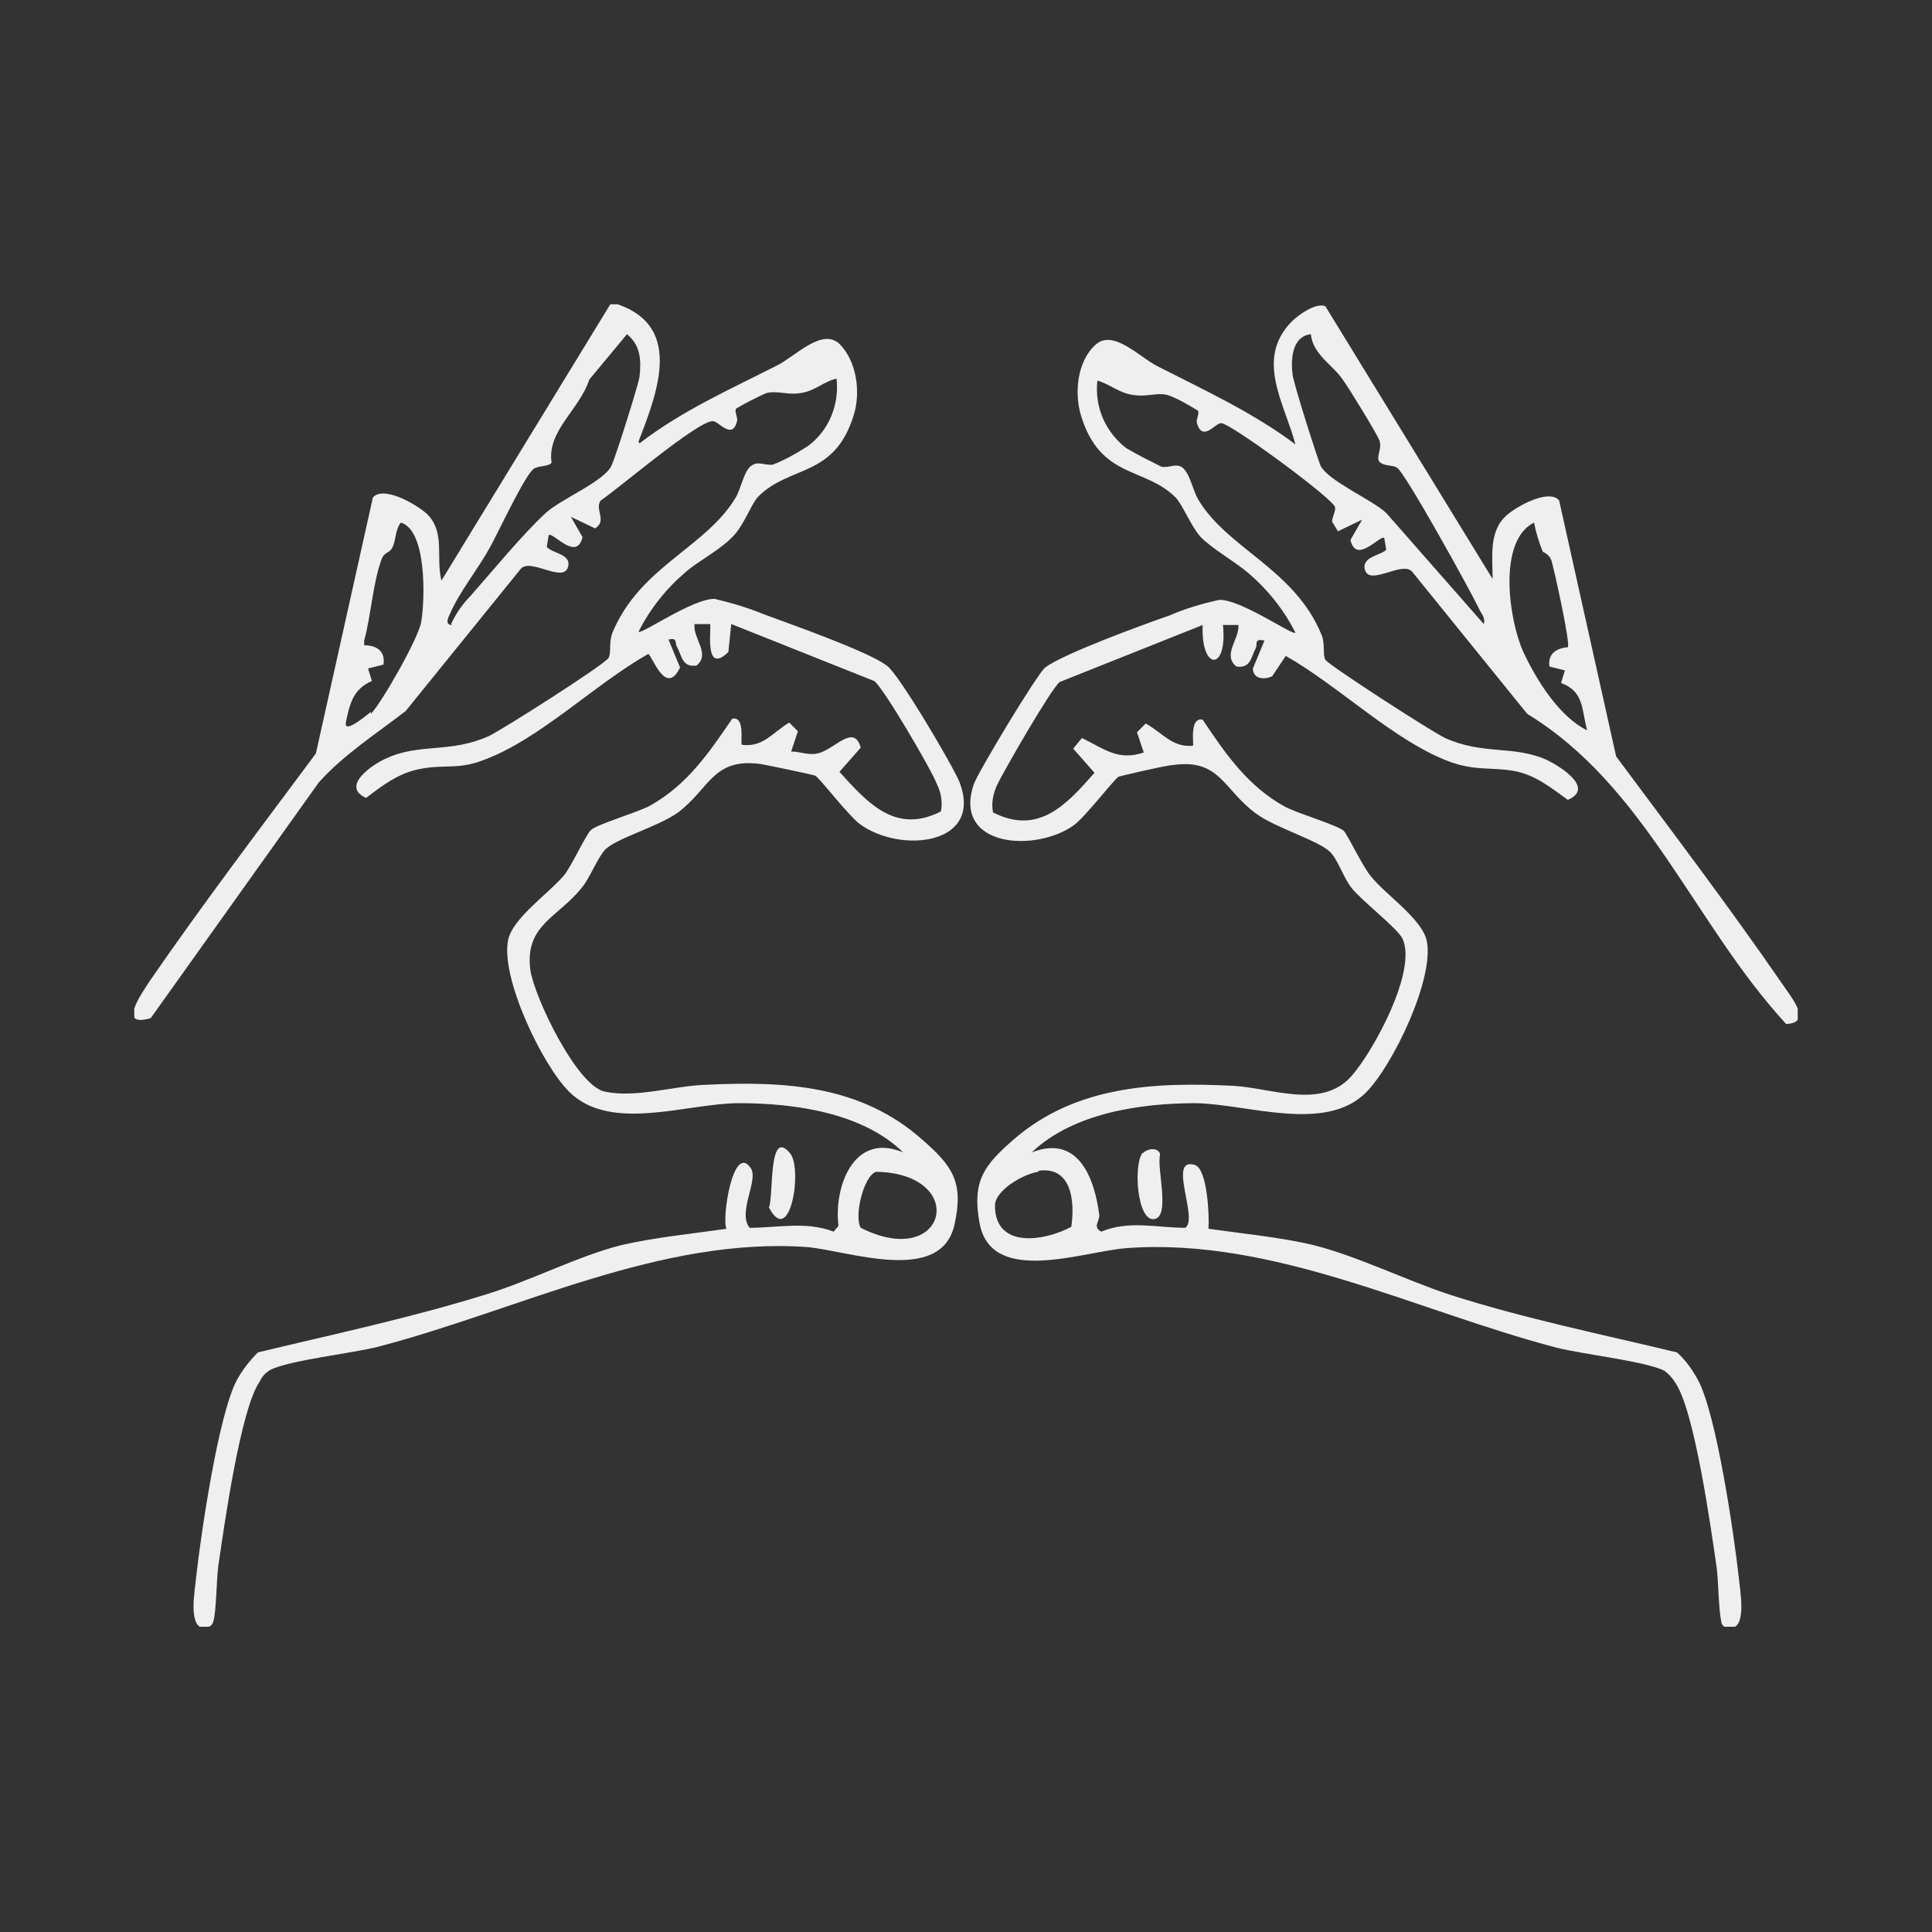 <?xml version="1.0" encoding="UTF-8"?>
<svg id="Calque_1" xmlns="http://www.w3.org/2000/svg" xmlns:xlink="http://www.w3.org/1999/xlink" version="1.1" viewBox="0 0 200 200">
  <rect x="0" y="0" width="200" height="200" fill="#333333" stroke="none"/>
  <!-- Generator: Adobe Illustrator 29.3.0, SVG Export Plug-In . SVG Version: 2.1.0 Build 146)  -->
  <defs>
    <style>
      .st0 {
        fill: none;
      }

      .st1 {
        clip-path: url(#clippath);
      }

      .st2 {
        fill: #f0efef;
      }
    </style>
    <clipPath id="clippath">
      <rect class="st0" x="13.9" y="31.5" width="172.2" height="136.9"/>
    </clipPath>
  </defs>
  <g class="st1">
    <g id="Groupe_105">
      <path id="Tracé_839" class="st2" d="M154.5,60.4c.1-2.2-.5-5,1.2-6.8.9-1,4.6-3.1,5.7-1.8l5.9,26.5c5.8,7.8,11.8,15.7,17.3,23.7.8,1.2,3.1,3.9.3,4-9.5-10.3-14.5-24.6-26.8-32.1l-11.9-14.7c-1-1.2-4.4,1.5-4.9-.2-.4-1.4,1.7-1.5,2.2-2.1l-.2-1.2c-.4-.4-2.9,2.8-3.5.2l1.2-2.1-2.5,1.2-.6-1c0-.5.4-1.1.3-1.5-.1-.8-10.8-8.7-11.8-8.7-.6,0-1.9,2-2.5,0-.1-.4.3-1,.1-1.3-1-.6-2-1.2-3.1-1.6-1.1-.3-2.1.2-3.5,0-1.6-.2-2.4-1.1-3.8-1.5-.3,2.7.8,5.3,3,7,1.2.7,2.4,1.3,3.6,1.9.8.2,1.5-.4,2.2.1.8.6,1.1,2.5,1.7,3.4,3,5,9.9,7.1,12.7,13.9.4.9.1,2.1.4,2.6.4.6,11.1,7.5,12.4,8.1,4,1.8,7.1.7,10.6,2.3,1.4.7,4.9,2.9,2.1,4.1-1.8-1.3-3.4-2.6-5.6-3-2.5-.4-3.9,0-6.5-.9-5.8-2.1-11.6-7.9-17.1-11l-1.4,2.1c-.8.4-2,.3-2-.8l1.2-2.9c-1.1-.2-.7.3-.9.8-.5.9-.5,2.1-2,1.9-1.5-1.2.3-2.8.2-4.3h-1.6c.5,4.8-2.3,4.8-2.1,0l-14.8,5.9c-.9.7-5.9,9.4-6.5,10.7-.4.9-.6,1.9-.4,2.8,4.7,2.4,7.6-.8,10.5-4.1l-2.2-2.5.9-1.1c2.3,1.1,3.7,2.4,6.4,1.5l-.7-2.1.9-.9c1.7.9,2.7,2.5,4.9,2.3.1-.1-.4-3,1-2.7,2.4,3.6,4.7,6.9,8.5,9,1.3.7,5.4,1.9,6.1,2.5.4.4,1.9,3.6,2.8,4.7,1.5,1.9,5.3,4.4,5.8,6.7.8,3.9-3.5,12.9-6.3,15.7-4.2,4.2-12.2,1.2-17.6,1.1-5.7,0-12.7,1-17,5.1,4.8-1.9,6.5,2.6,7,6.5,0,.7-.7,1.2.2,1.7,2.9-1.2,5.7-.4,8.7-.4,1.4-.9-1.9-7.4,1-6.5,1.3.4,1.5,5.4,1.4,6.6,3.5.5,7.6.9,10.9,1.7,4.4,1.1,9.5,3.6,14,5.1,7.8,2.5,15.7,4.1,23.6,6,.9.8,1.6,1.8,2.2,2.9,1.9,3.6,3.7,15.9,4.2,20.4.1,1.2.8,4.8-.6,5.2-.5.2-1,0-1.2-.5,0,0,0,0,0-.1-.3-1.2-.3-4.2-.5-5.7-.6-4.1-2.3-16.3-4.3-19.1-.3-.5-.7-.9-1.1-1.2-2-1-8.5-1.7-11.2-2.4-14.5-3.8-29.2-11.4-44.4-10.3-4.5.3-14.1,4-15.3-2.6-.8-4.4.5-6,3.6-8.7,6.4-5.5,14.5-5.9,22.6-5.5,4,.2,9.2,2.5,12.3-1,2.3-2.6,6.8-10.9,5.3-14.2-.5-1.1-4.2-3.9-5.3-5.3-.8-1-1.4-2.9-2.2-3.7-1.2-1.2-5.7-2.5-7.7-4-3.4-2.5-3.7-5.7-8.6-5-.6,0-5.3,1.1-5.6,1.2-.5.3-3.4,4.1-4.6,5-4,2.9-12.6,2.3-10.4-4.2.4-1.2,6.6-11.5,7.4-12.1,1.8-1.4,10.3-4.5,12.9-5.4,1.6-.7,3.3-1.2,5.1-1.6,2.2-.1,7.6,3.7,7.9,3.4-1.2-2.4-2.9-4.5-4.9-6.2-1.4-1.2-3.6-2.4-4.9-3.7-1-1.1-1.9-3.4-2.6-4.1-3.2-3.2-7.8-1.9-9.8-8.5-.7-2.3-.4-5.6,1.5-7.3,1.8-1.7,4.6,1.3,6.4,2.2,4.9,2.5,9.9,4.8,14.3,8.1-1.1-4.2-4.2-8.8-.4-12.7.7-.7,2.5-2,3.5-1.6l17.6,28.7ZM135.7,34.6c-1.9.2-2.1,2.5-1.9,4.1,0,.7,2.6,8.8,2.9,9.5.8,1.6,5.3,3.5,6.8,4.9l10.1,11.5c.2-.7-.3-1.1-.5-1.6-.8-1.7-7.7-14.2-8.5-14.6-.5-.3-1.3-.1-1.8-.6-.4-.5.3-1.3,0-2.2-.2-.6-3.2-5.5-3.8-6.3-1-1.5-3.1-2.6-3.3-4.7M159.7,57.1c-.4-1-.7-2-.9-3-3.8,1.9-2.6,10.1-1.1,13.4,1.3,2.8,3.7,6.7,6.6,8.1-.6-2.2-.3-4-2.7-4.9l.4-1.3-1.6-.4c-.2-1.3.7-1.9,1.9-2,.3-.3-1.4-8-1.7-9-.3-.7-.8-.8-.9-.9M107.5,121.3c-1.5.2-4.5,1.9-4.5,3.5,0,4.5,5.1,3.7,7.9,2.2.4-2.7,0-6.3-3.4-5.8"/>
      <path id="Tracé_840" class="st2" d="M66.2,45.9c4.4-3.4,9.4-5.6,14.3-8.1,1.8-.9,4.6-3.9,6.4-2.2,1.8,1.8,2.2,5,1.5,7.3-2,6.6-6.6,5.2-9.9,8.5-.7.7-1.5,3-2.6,4.1-1.3,1.4-3.5,2.5-4.9,3.7-2,1.7-3.7,3.8-4.9,6.2.3.3,5.7-3.5,7.9-3.4,1.7.4,3.4.9,5.1,1.6,2.7,1,10.7,3.8,12.7,5.3,1.2.8,6.8,10.3,7.5,12,2.6,6.6-6.1,7.5-10.3,4.4-1.2-.9-4.1-4.7-4.6-5-.2-.1-5-1.1-5.6-1.2-5-.7-5.3,2.5-8.6,5-2.1,1.5-6.2,2.6-7.5,3.8-.8.8-1.6,2.9-2.4,3.9-2.5,3.2-6,3.9-5.4,8.6.4,2.8,4.8,12,7.7,12.6,3.2.7,7.2-.6,10.4-.7,8.2-.4,16.1,0,22.5,5.7,3.1,2.7,4.3,4.4,3.3,8.8-1.4,6.2-10.9,2.7-15.2,2.3-15.2-1.1-29.9,6.5-44.4,10.3-2.7.7-9.2,1.4-11.2,2.4-.5.3-.9.7-1.1,1.2-2,2.8-3.7,15-4.3,19.1-.2,1.5-.2,4.6-.5,5.7-.1.5-.6.8-1.1.7,0,0,0,0-.1,0-1.4-.4-.7-4-.6-5.2.5-4.5,2.3-16.8,4.2-20.4.6-1.1,1.3-2,2.2-2.9,7.9-1.9,15.9-3.6,23.6-6,4.6-1.4,9.6-4,14-5.1,3.4-.8,7.5-1.2,10.9-1.7-.5-1.1.7-8.9,2.5-6.3.9,1.2-1.4,4.6-.1,6.2,3,0,5.8-.7,8.7.4l.5-.6c-.5-3.9,1.5-9.8,6.7-7.6-4.2-4.1-11.2-5.1-17-5.1-5.4,0-13.3,3.1-17.6-1.2-2.8-2.8-7.1-11.8-6.3-15.7.5-2.3,4.2-4.8,5.8-6.7.8-1,2.3-4.3,2.8-4.7.7-.6,4.8-1.8,6.1-2.5,3.9-2.2,6.1-5.5,8.5-9,1.4-.3.8,2.6,1,2.7,2.2.3,3.2-1.3,4.9-2.3l.9.9-.7,2.1c1,0,1.7.4,2.7.2,1.7-.3,3.8-3.2,4.5-.6l-2.2,2.5c2.9,3.2,5.8,6.5,10.5,4.1.2-1,0-2-.4-2.8-.5-1.4-5.6-10.1-6.5-10.7l-14.8-5.9-.3,2.9c-2.6,2.5-1.7-2.7-1.9-2.9h-1.6c-.2,1.5,1.7,3.1.2,4.3-1.5.2-1.5-1-2-1.9-.3-.5.1-1-.9-.8l1.2,2.9c-1.5,3.1-2.9-1.3-3.3-1.4-5.5,3.1-11.3,8.9-17.1,11-2.6,1-4,.4-6.5.9-2.2.4-3.9,1.7-5.6,3-2.7-1.2.7-3.5,2.1-4.1,3.5-1.6,6.6-.5,10.6-2.3,1.3-.6,12-7.4,12.4-8.1.3-.5,0-1.6.4-2.6,2.8-6.8,9.6-8.8,12.7-13.9.6-.9.9-2.9,1.7-3.4.7-.5,1.3,0,2.2-.1,1.3-.5,2.5-1.2,3.6-1.9,2.2-1.6,3.3-4.3,3-7-1.4.3-2.2,1.3-3.8,1.5-1.3.2-2.4-.3-3.5,0-1.1.5-2.1,1-3.1,1.6-.2.3.2.9.1,1.3-.5,2-1.9,0-2.5,0-1.5-.1-9.8,7-11.6,8.2-.7.9.7,2.1-.6,2.9l-2.5-1.2,1.2,2.1c-.6,2.6-3.1-.6-3.5-.2l-.2,1.2c.5.7,2.6.7,2.2,2.1-.5,1.7-3.9-1-4.9.2l-11.9,14.7c-3.1,2.4-6.4,4.5-9,7.4l-17.4,24.4c-3.4,1-1.1-2.3-.2-3.7,5.5-8,11.5-15.9,17.3-23.7l5.9-26.5c1.1-1.3,4.7.8,5.7,1.8,1.8,1.9.8,4.5,1.4,6.8l17.6-28.8c7.5,2.1,4.9,9,2.8,14.4M46.7,64.6c.5-1.1,1.2-2.1,2-2.9,2.2-2.5,5.5-6.5,7.8-8.6,1.5-1.4,6.1-3.3,6.8-4.9.4-.8,2.8-8.4,2.9-9.2.2-1.7.1-3.3-1.3-4.4l-3.9,4.7c-1,3.1-4.4,5.3-3.9,8.6-.3.4-1.3.3-1.8.6-.9.5-3.8,6.8-4.6,8.2-1.2,2.2-3.1,4.5-4.1,6.8-.2.4-.6,1.2.2,1.2M38.4,73.9c1.2-1.3,4.9-7.8,5.2-9.5.4-2.3.6-9.5-2.1-10.3-.6.7-.5,1.9-.9,2.6-.3.6-.8.4-1.1,1.2-.9,2.4-1.1,5.9-1.8,8.4v.5c1.3,0,2.2.6,2,2l-1.6.4.4,1.3c-1.9.8-2.3,2.3-2.7,4.3-.2,1.3,2.4-1,2.6-1.1M90.7,121.3c-1.3.4-2.3,4.6-1.6,5.8,8.9,4.5,11.3-5.6,1.6-5.8"/>
      <path id="Tracé_841" class="st2" d="M81.8,119.4c1.3,1.6,0,9.8-2.2,5.6.5-1.1-.1-8.4,2.2-5.6"/>
      <path id="Tracé_842" class="st2" d="M118.3,119.4c.4-.5,1.6-.7,1.8.1-.4,1.4,1.1,6.4-.6,6.7-1.8.3-2.2-5.7-1.2-6.9"/>
    </g>
  </g>
</svg>